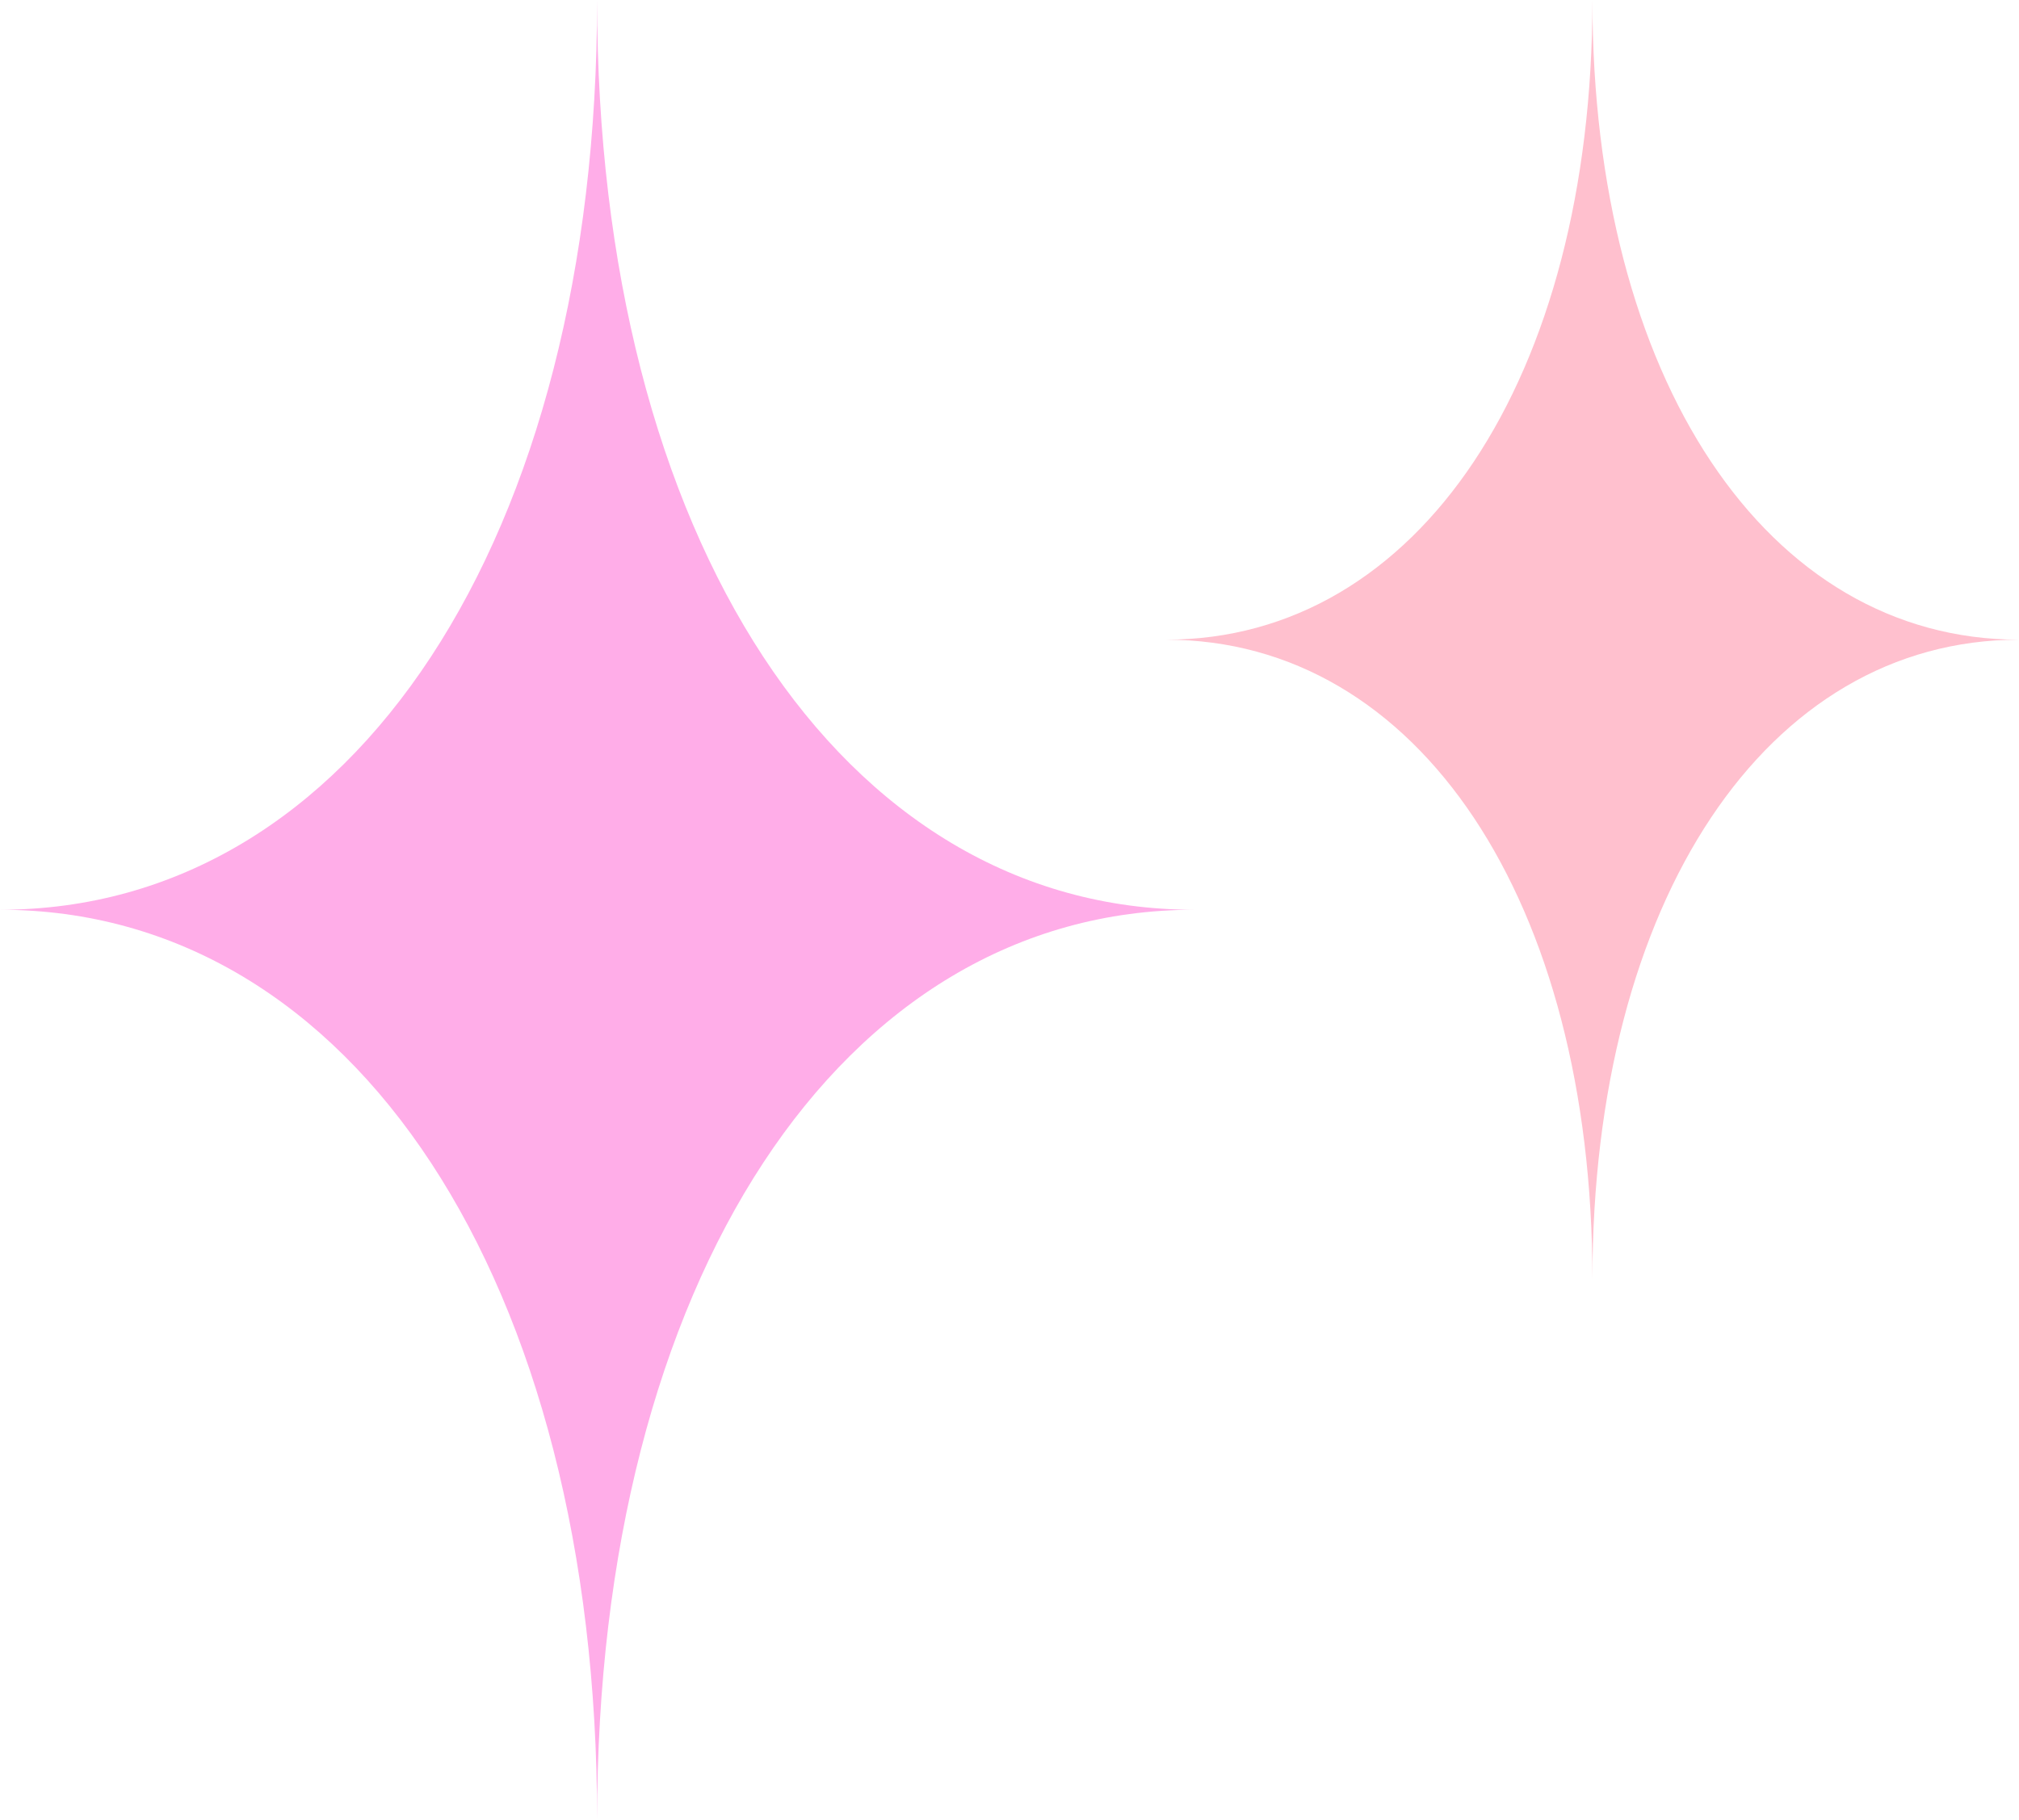 <svg width="71" height="64" viewBox="0 0 71 64" fill="none" xmlns="http://www.w3.org/2000/svg">
<g clip-path="url(#clip0_170_5)">
<path d="M55.999 0C55.999 13.31 49.872 22.499 41 22.499C49.874 22.499 55.999 31.69 55.999 44.998C55.999 31.688 62.126 22.499 70.998 22.499C62.124 22.499 55.999 13.308 55.999 0Z" fill="#FFC0CE"/>
</g>
<path d="M20.998 0C20.998 18.93 12.42 31.998 0 31.998C12.424 31.998 20.998 45.07 20.998 63.997C20.998 45.067 29.576 31.998 41.997 31.998C29.573 31.998 20.998 18.927 20.998 0Z" fill="#FFADE8"/>
<defs>
<clipPath id="clip0_170_5">
<rect width="30" height="45" fill="white" transform="translate(41)"/>
</clipPath>
</defs>
</svg>
